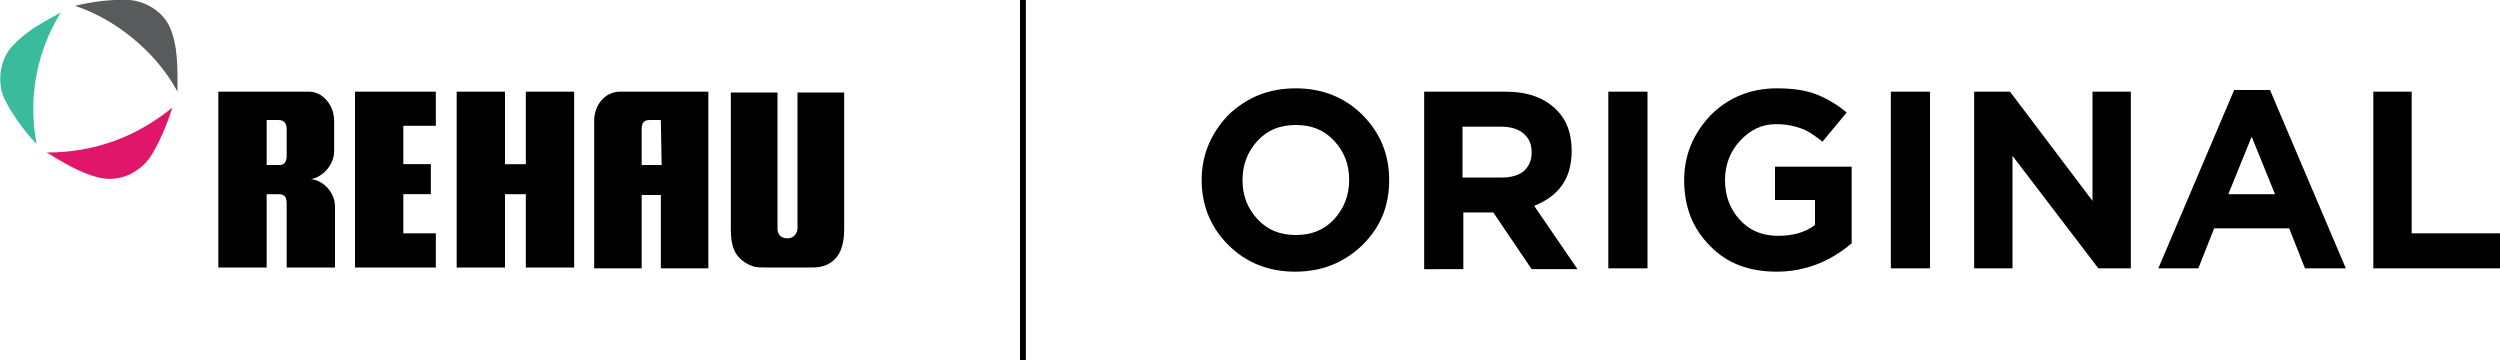 <?xml version="1.0" encoding="UTF-8"?> <!-- Generator: Adobe Illustrator 24.1.2, SVG Export Plug-In . SVG Version: 6.00 Build 0) --> <svg xmlns="http://www.w3.org/2000/svg" xmlns:xlink="http://www.w3.org/1999/xlink" id="Layer_1" x="0px" y="0px" viewBox="0 0 300 43.2" style="enable-background:new 0 0 300 43.2;" xml:space="preserve"> <style type="text/css"> .st0{fill:#39BB9C;} .st1{fill:#DF1669;} .st2{fill:#595A5C;} </style> <g> <g> <g> <path class="st0" d="M7.3,1.5c-2,1.1-4,2.1-5.7,3.9c-1.6,1.6-2,4.4-1.1,6.4c1,2,2.3,3.8,3.9,5.5C3.3,11.6,4.5,6,7.3,1.5z"></path> <path class="st1" d="M5.6,18.3c2,1.2,3.9,2.4,6.2,3c2.5,0.6,4.8-0.5,6.2-2.4c1.2-1.9,2-3.9,2.7-6C16.4,16.4,11.4,18.3,5.6,18.3z"></path> <path class="st2" d="M20.3,3.1c-0.9-1.8-2.8-2.9-4.7-3.1C13.2-0.1,11.1,0.2,9,0.7c4.9,1.6,9.8,5.6,12.3,10.3 C21.3,8.3,21.4,5.4,20.3,3.1z"></path> </g> <g> <path d="M63.1,11v8.7h-2.5V11h-5.8c0,0,0,20.8,0,21.1c0.3,0,5.8,0,5.8,0v-8.8h2.5l0,8.8c0,0,5.5,0,5.8,0c0-0.3,0-21.1,0-21.1 H63.1z"></path> <path d="M74.4,11c-1.8,0-3.1,1.6-3.1,3.5v17.7H77c0-0.3,0-8.8,0-8.8h2.3v8.8l5.7,0V11C85,11,75,11,74.4,11z M79.4,19.8H77 c0,0,0-4.1,0-4.3c0-0.8,0.3-1.1,1-1.1c0.1,0,1.3,0,1.3,0L79.4,19.8z"></path> <path d="M37.3,21.5c1.3-0.2,2.8-1.6,2.8-3.4c0-1,0-3.6,0-3.6c0-1.9-1.4-3.5-3-3.5c-1,0-10.9,0-10.9,0v21.1H32v-8.8 c0,0,1.4,0,1.4,0c0.7,0,1,0.3,1,1.1v7.7h5.8c0-0.1,0-6.6,0-7.3C40.2,23,38.7,21.6,37.3,21.5z M34.4,18.7c0,0.6-0.2,1-0.7,1.1 l-1.7,0v-5.4c0,0,1.3,0,1.4,0c0.7,0,1,0.4,1,1.1L34.4,18.7z"></path> <path d="M48.4,15.1h3.9V11l-9.7,0c0,0,0,20.8,0,21.1c0.3,0,9.7,0,9.7,0v-4.1l-3.9,0v-4.7h3.3v-3.6h-3.3L48.4,15.1z"></path> <path d="M100.9,30c0.3-0.8,0.4-1.6,0.4-2.5c0-0.2,0-16.4,0-16.4h-5.6c0,0,0,16.2,0,16.3c0,0.4-0.3,1.2-1.2,1.2c0,0,0,0,0,0 c-1,0-1.2-0.7-1.2-1.2c0-0.1,0-16.3,0-16.3h-5.6c0,0,0,16.2,0,16.4c0,1,0.1,1.8,0.4,2.5c0.4,1,1.4,1.7,2.4,2 c0.4,0.1,0.9,0.1,1.5,0.1H97c0.6,0,1.1,0,1.5-0.1C99.6,31.8,100.5,31,100.9,30z"></path> </g> <rect x="122.4" width="0.7" height="43.2"></rect> </g> <g> <path d="M163.5,29.4c-2.2,2.1-4.8,3.2-8.1,3.2c-3.2,0-5.9-1.1-8-3.2c-2.1-2.1-3.2-4.7-3.2-7.8c0-3,1.1-5.6,3.2-7.8 c2.2-2.1,4.8-3.2,8.1-3.2c3.2,0,5.9,1.1,8,3.2c2.1,2.1,3.2,4.7,3.2,7.8C166.7,24.7,165.7,27.2,163.5,29.4 M150.9,26.3 c1.2,1.3,2.7,1.9,4.6,1.9c1.9,0,3.4-0.6,4.6-1.9c1.2-1.3,1.8-2.9,1.8-4.7c0-1.9-0.6-3.4-1.8-4.7c-1.2-1.3-2.7-1.9-4.6-1.9 c-1.9,0-3.4,0.6-4.6,1.9c-1.2,1.3-1.8,2.9-1.8,4.7C149.1,23.5,149.7,25,150.9,26.3"></path> <path d="M170.9,32.2V11h9.7c2.7,0,4.7,0.7,6.2,2.2c1.2,1.2,1.8,2.8,1.8,4.9c0,3.3-1.5,5.4-4.5,6.6l5.2,7.6h-5.5l-4.6-6.8h-3.6v6.8 H170.9z M175.6,21.3h4.7c1.1,0,2-0.3,2.6-0.8c0.6-0.6,0.9-1.3,0.9-2.2c0-1-0.3-1.7-1-2.3c-0.6-0.5-1.5-0.8-2.7-0.8h-4.6V21.3z"></path> <rect x="193" y="11" width="4.7" height="21.2"></rect> <path d="M213.2,32.6c-3.3,0-6-1-8-3.1c-2.1-2.1-3.1-4.7-3.1-7.9c0-3,1.1-5.6,3.2-7.8c2.1-2.1,4.8-3.2,7.9-3.2 c1.8,0,3.4,0.2,4.7,0.7c1.3,0.5,2.5,1.2,3.7,2.2l-2.9,3.5c-0.9-0.7-1.7-1.3-2.6-1.6c-0.8-0.3-1.8-0.5-3-0.5c-1.7,0-3.1,0.7-4.3,2 c-1.2,1.3-1.8,2.9-1.8,4.7c0,1.9,0.6,3.5,1.8,4.8c1.2,1.3,2.7,1.9,4.6,1.9c1.7,0,3.2-0.4,4.4-1.3v-3H213v-4h9.2v9.2 C219.6,31.4,216.6,32.6,213.2,32.6"></path> <rect x="226.9" y="11" width="4.7" height="21.2"></rect> <polygon points="236.9,32.2 236.9,11 241.2,11 251.1,24.1 251.1,11 255.7,11 255.7,32.2 251.8,32.2 241.5,18.7 241.5,32.2 "></polygon> <path d="M259,32.2l9.1-21.4h4.3l9.1,21.4h-4.9l-1.9-4.8h-9l-1.9,4.8H259z M267.4,23.3h5.6l-2.8-6.9L267.4,23.3z"></path> <polygon points="284.8,32.2 284.8,11 289.4,11 289.4,28 300,28 300,32.2 "></polygon> </g> </g> </svg> 